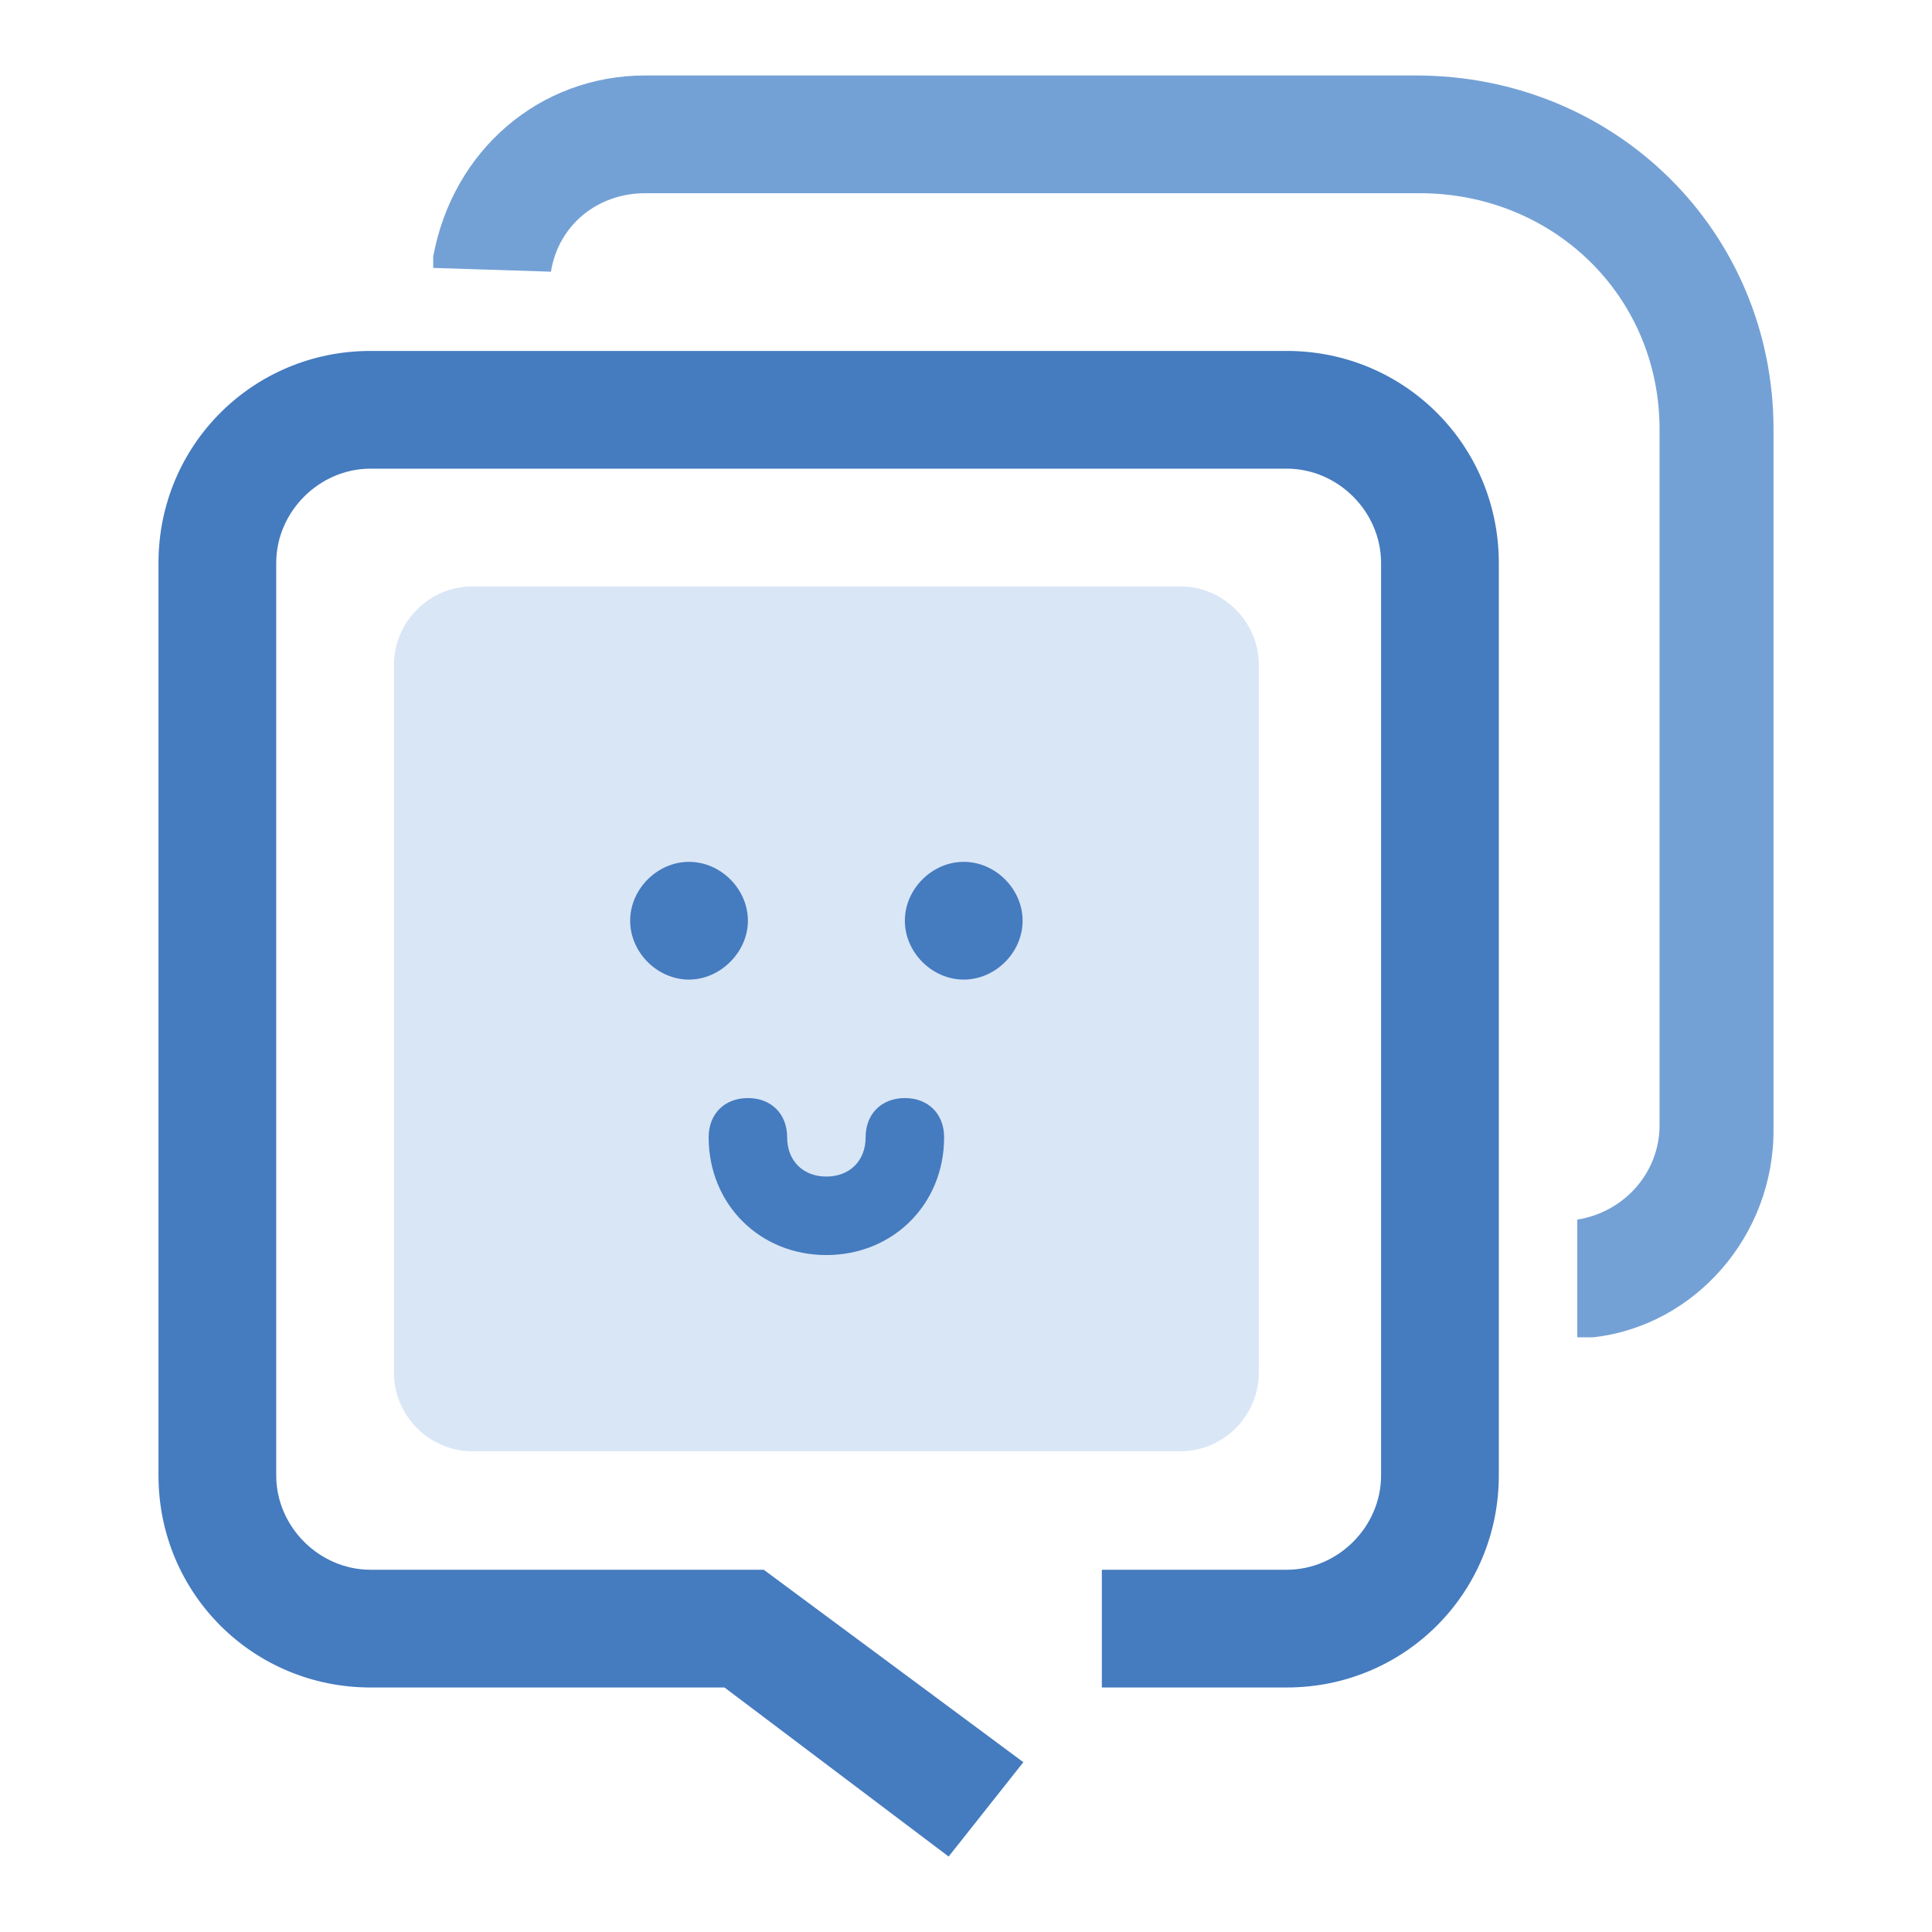 <?xml version="1.0" encoding="utf-8"?>
<!-- Svg Vector Icons : http://www.onlinewebfonts.com/icon -->
<!DOCTYPE svg PUBLIC "-//W3C//DTD SVG 1.1//EN" "http://www.w3.org/Graphics/SVG/1.1/DTD/svg11.dtd">
<svg version="1.1" xmlns="http://www.w3.org/2000/svg" xmlns:xlink="http://www.w3.org/1999/xlink" x="0px" y="0px" viewBox="0 0 256 256" enable-background="new 0 0 256 256" xml:space="preserve">
<g> <path fill="#74a1d5" d="M211.1,177.2H209v-15.6c6.3-1,10.9-6.3,10.9-12.5V56.9c0-17.7-14.1-31.3-31.8-31.3H85.5 c-6.3,0-11.5,4.2-12.5,10.4l-15.6-0.5V34C60,19.9,71.5,10,85.5,10h102.1c26.6,0,47.4,20.8,47.4,46.9v92.7 C235.1,163.7,224.6,175.7,211.1,177.2z"/> <path fill="#d9e6f6" d="M62.6,77.7h93.8c5.7,0,10.4,4.7,10.4,10.4v93.8c0,5.7-4.7,10.4-10.4,10.4H62.6c-5.7,0-10.4-4.7-10.4-10.4 V88.1C52.2,82.4,56.9,77.7,62.6,77.7z"/> <path fill="#457bbf" d="M91.3,129.8c-4.2,0-7.8-3.6-7.8-7.8s3.6-7.8,7.8-7.8c4.2,0,7.8,3.6,7.8,7.8S95.4,129.8,91.3,129.8z  M127.7,129.8c-4.2,0-7.8-3.6-7.8-7.8s3.6-7.8,7.8-7.8c4.2,0,7.8,3.6,7.8,7.8S131.9,129.8,127.7,129.8z M93.9,150.7 c0-3.1,2.1-5.2,5.2-5.2c3.1,0,5.2,2.1,5.2,5.2c0,3.1,2.1,5.2,5.2,5.2c3.1,0,5.2-2.1,5.2-5.2c0-3.1,2.1-5.2,5.2-5.2 c3.1,0,5.2,2.1,5.2,5.2c0,8.9-6.8,15.6-15.6,15.6C100.6,166.3,93.9,159.5,93.9,150.7L93.9,150.7z"/> <path fill="#457bbf" d="M170.5,46.5H49.1c-15.6,0-28.1,12.5-28.1,28.1v120.9c0,15.6,12.5,28.1,28.1,28.1H96l29.7,22.4l9.9-12.5 l-12-8.9L101.2,208H49.1c-6.8,0-12.5-5.7-12.5-12.5V74.6c0-6.8,5.7-12.5,12.5-12.5h121.4c6.8,0,12.5,5.7,12.5,12.5v120.9 c0,6.8-5.7,12.5-12.5,12.5H146v15.6h24.5c15.6,0,28.1-12.5,28.1-28.1V74.6C198.6,59,186.1,46.5,170.5,46.5L170.5,46.5z"/></g>
</svg>